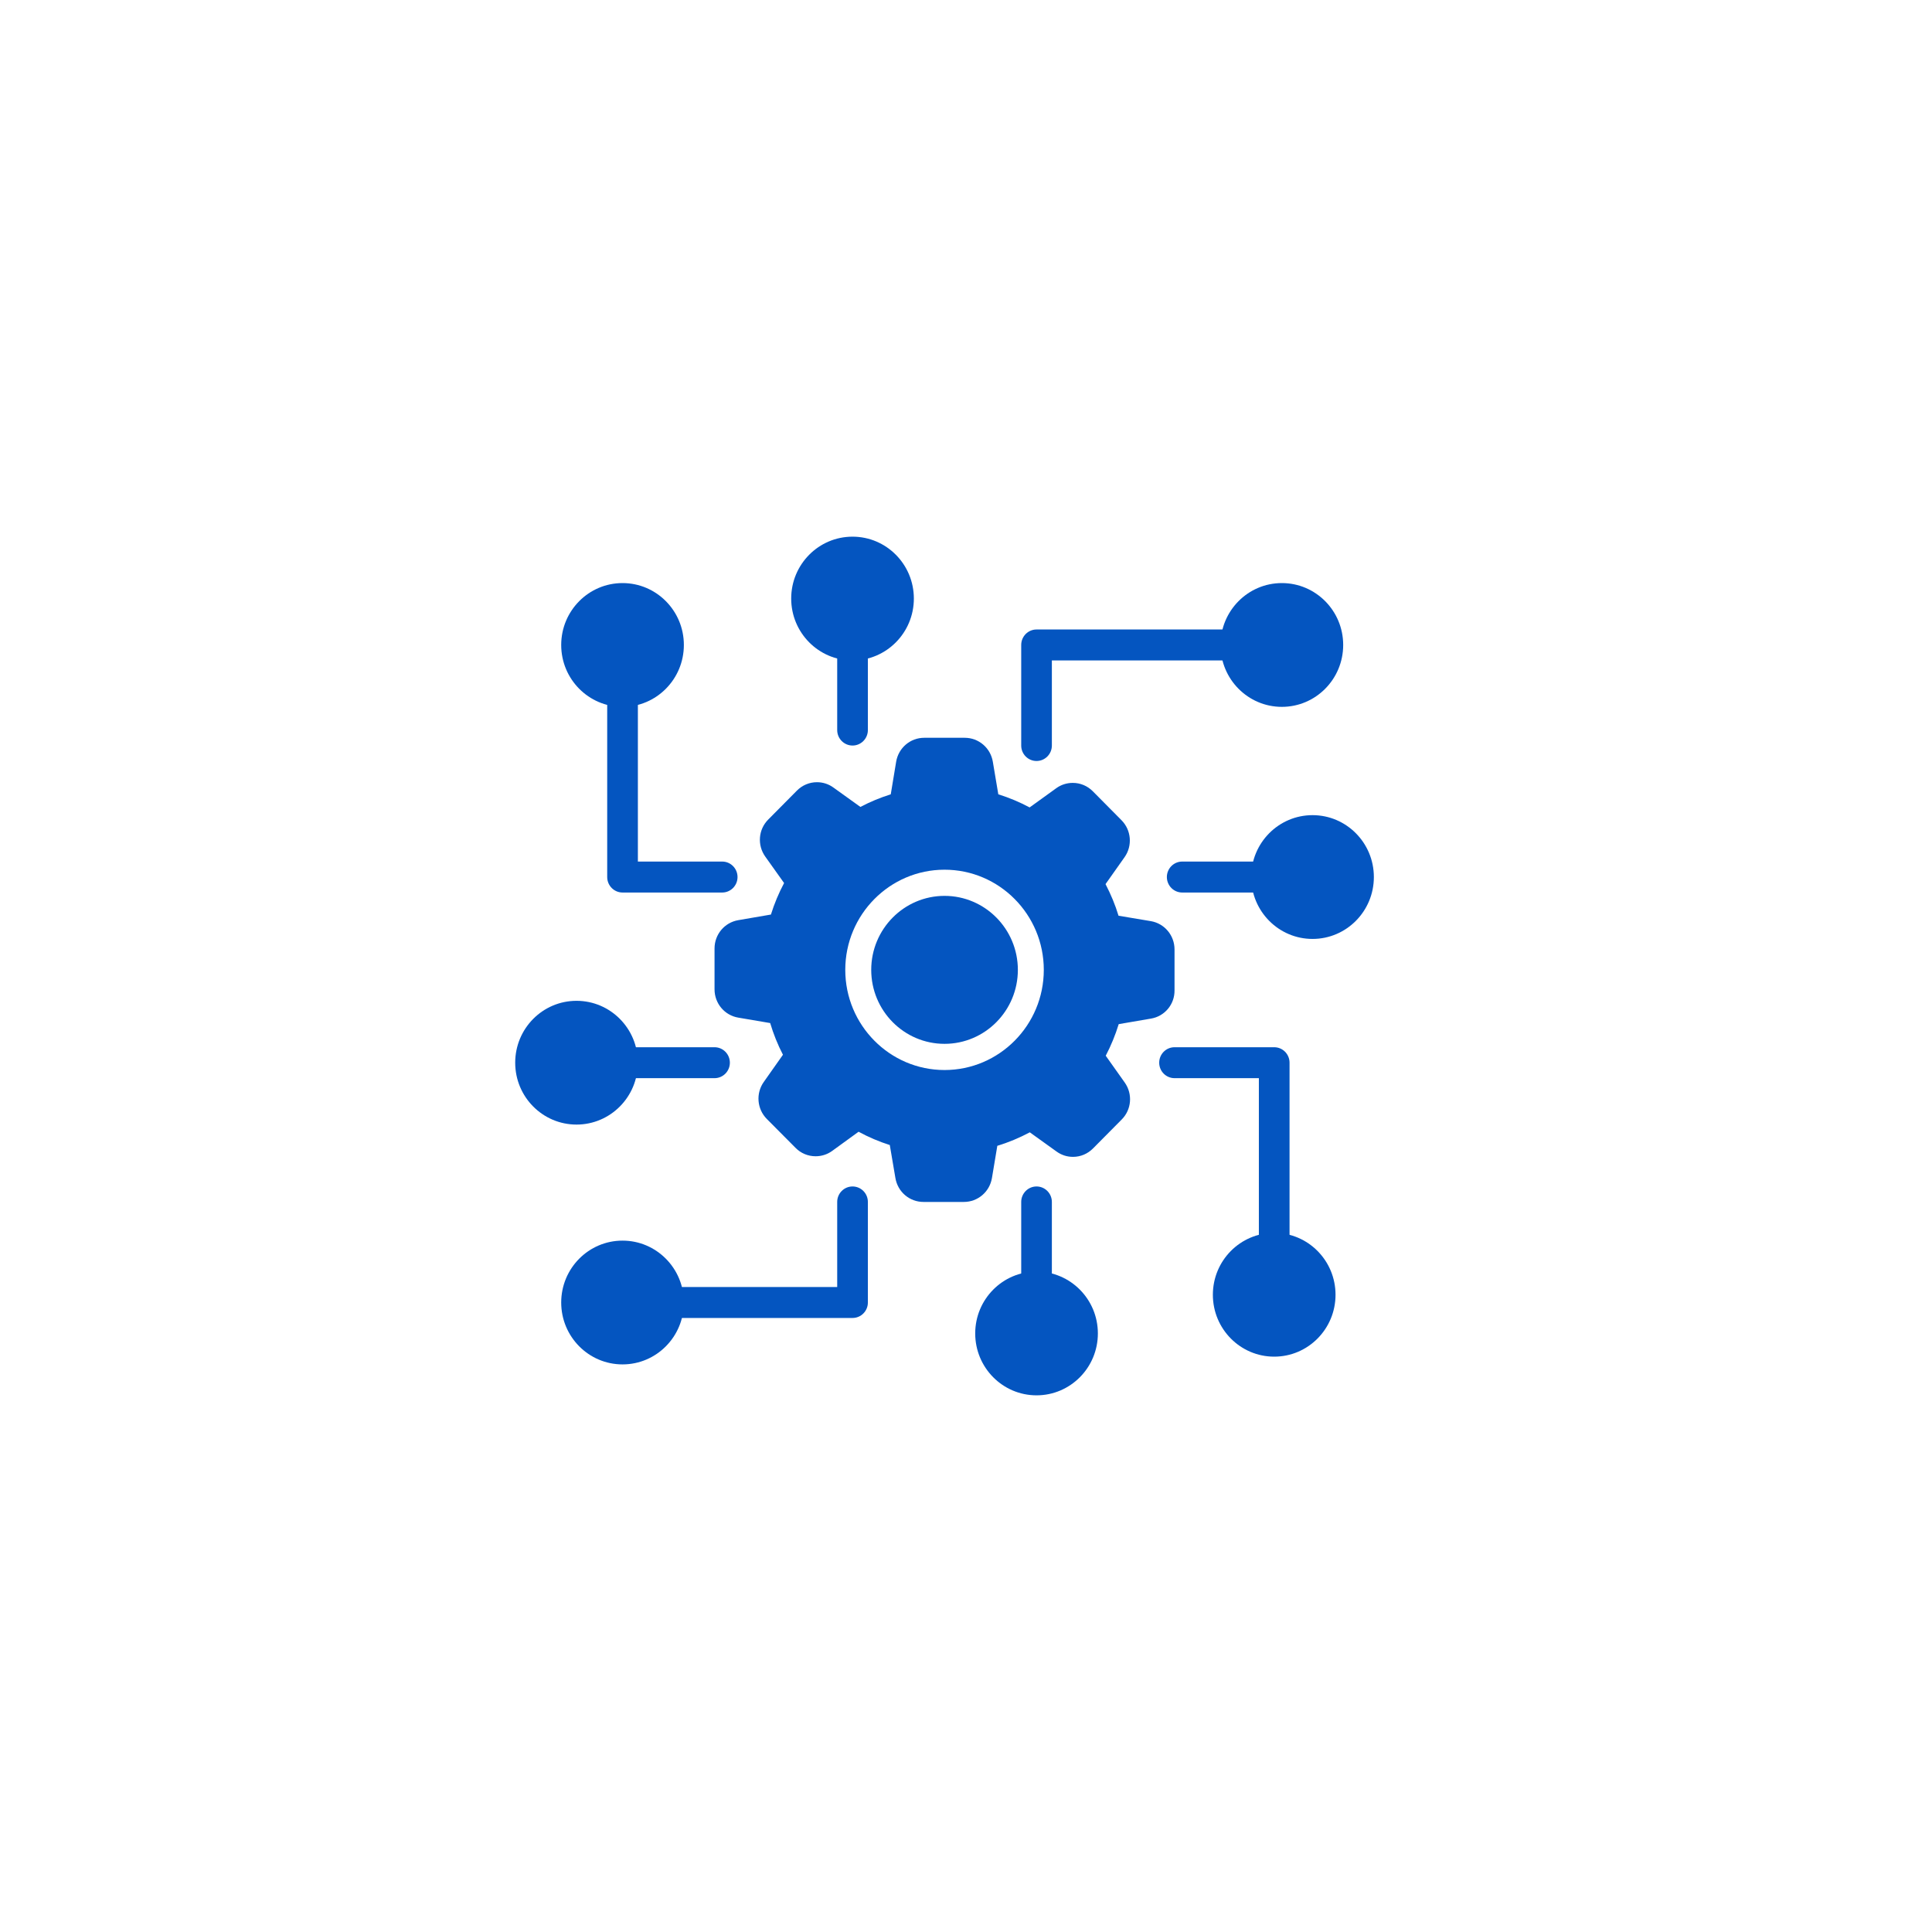 <svg xmlns="http://www.w3.org/2000/svg" width="90" height="90" viewBox="0 0 90 90" fill="none"><path d="M44 41.733C45.885 41.733 47.416 43.279 47.416 45.18C47.416 47.082 45.885 48.626 44 48.626C42.115 48.626 40.585 47.082 40.585 45.18C40.585 43.279 42.115 41.734 44 41.733Z" fill="#0455c0"></path><path fill-rule="evenodd" d="M44.942 34.369C45.591 34.369 46.142 34.839 46.25 35.485L46.505 37.002C47.011 37.16 47.499 37.364 47.964 37.613L49.204 36.718C49.428 36.555 49.696 36.47 49.974 36.47C50.327 36.47 50.658 36.609 50.909 36.862L52.244 38.209C52.7 38.669 52.763 39.397 52.387 39.93L51.5 41.185C51.746 41.66 51.953 42.152 52.105 42.658L53.609 42.91C54.249 43.019 54.714 43.574 54.714 44.229V46.131C54.723 46.786 54.258 47.342 53.618 47.45L52.114 47.708C51.957 48.218 51.755 48.71 51.509 49.18L52.396 50.431C52.772 50.964 52.713 51.691 52.252 52.152L50.918 53.498C50.668 53.751 50.336 53.891 49.983 53.891C49.705 53.891 49.441 53.805 49.217 53.642L47.972 52.748C47.489 53.005 46.983 53.218 46.459 53.376L46.209 54.875C46.102 55.521 45.551 55.991 44.902 55.991H43.017C42.368 55.991 41.818 55.521 41.711 54.875L41.45 53.34C40.949 53.182 40.462 52.974 39.996 52.721L38.765 53.615C38.541 53.778 38.272 53.863 37.995 53.863C37.641 53.863 37.306 53.724 37.059 53.471L35.721 52.125C35.264 51.664 35.202 50.937 35.578 50.404L36.473 49.134C36.227 48.66 36.03 48.168 35.878 47.658L34.391 47.405C33.751 47.297 33.286 46.741 33.286 46.086V44.184C33.286 43.529 33.751 42.974 34.391 42.865L35.913 42.603C36.07 42.098 36.276 41.605 36.526 41.135L35.645 39.898C35.269 39.365 35.327 38.638 35.788 38.177L37.122 36.831C37.373 36.578 37.704 36.438 38.058 36.438C38.335 36.438 38.599 36.524 38.823 36.686L40.081 37.59C40.533 37.351 41.007 37.156 41.495 37.002L41.746 35.485C41.854 34.839 42.404 34.369 43.053 34.369H44.942ZM44 40.514C41.449 40.515 39.376 42.606 39.376 45.18C39.376 47.755 41.449 49.846 44 49.846C46.551 49.846 48.624 47.755 48.624 45.18C48.624 42.606 46.552 40.514 44 40.514Z" fill="#0455c0"></path><path d="M62.571 30.045C62.571 31.637 61.292 32.928 59.714 32.928C58.136 32.928 56.857 31.637 56.857 30.045C56.857 28.453 58.136 27.162 59.714 27.162C61.292 27.162 62.571 28.453 62.571 30.045Z" fill="#0455c0"></path><path d="M26.143 60.676C26.143 59.084 27.422 57.793 29 57.793C30.578 57.793 31.857 59.084 31.857 60.676C31.857 62.268 30.578 63.559 29 63.559C27.422 63.559 26.143 62.268 26.143 60.676Z" fill="#0455c0"></path><path d="M29 27.162C30.578 27.162 31.857 28.453 31.857 30.045C31.857 31.637 30.578 32.928 29 32.928C27.422 32.928 26.143 31.637 26.143 30.045C26.143 28.453 27.422 27.162 29 27.162Z" fill="#0455c0"></path><path d="M59.357 63.198C57.779 63.198 56.5 61.907 56.5 60.315C56.5 58.723 57.779 57.432 59.357 57.432C60.935 57.432 62.214 58.723 62.214 60.315C62.214 61.907 60.935 63.198 59.357 63.198Z" fill="#0455c0"></path><path d="M64 40.856C64 42.448 62.721 43.739 61.143 43.739C59.565 43.739 58.286 42.448 58.286 40.856C58.286 39.264 59.565 37.973 61.143 37.973C62.721 37.973 64 39.264 64 40.856Z" fill="#0455c0"></path><path d="M24 49.505C24 51.097 25.279 52.387 26.857 52.387C28.435 52.387 29.714 51.097 29.714 49.505C29.714 47.912 28.435 46.622 26.857 46.622C25.279 46.622 24 47.912 24 49.505Z" fill="#0455c0"></path><path d="M39.714 25C41.292 25 42.571 26.291 42.571 27.883C42.571 29.475 41.292 30.766 39.714 30.766C38.136 30.766 36.857 29.475 36.857 27.883C36.857 26.291 38.136 25 39.714 25Z" fill="#0455c0"></path><path d="M39 55.991C39 55.593 39.32 55.27 39.715 55.27C40.109 55.27 40.429 55.593 40.429 55.991V60.676C40.429 61.074 40.109 61.396 39.715 61.396H30.786C30.391 61.396 30.072 61.074 30.072 60.676C30.072 60.278 30.391 59.955 30.786 59.955H39V55.991ZM47.572 60.315V55.991C47.572 55.593 47.892 55.27 48.286 55.27C48.68 55.27 49 55.593 49 55.991V60.315C49 60.713 48.68 61.036 48.286 61.036C47.891 61.036 47.572 60.713 47.572 60.315ZM58.643 58.514V50.225H54.715C54.32 50.225 54 49.903 54 49.505C54 49.106 54.32 48.784 54.715 48.784H59.357C59.752 48.784 60.072 49.106 60.072 49.505V58.514C60.072 58.911 59.752 59.234 59.357 59.234C58.963 59.234 58.643 58.912 58.643 58.514ZM33.286 48.784C33.68 48.784 34 49.106 34 49.505C34 49.903 33.68 50.225 33.286 50.225H29C28.606 50.225 28.286 49.903 28.286 49.505C28.286 49.106 28.606 48.784 29 48.784H33.286ZM28.286 31.847C28.286 31.449 28.606 31.126 29 31.126C29.395 31.126 29.714 31.449 29.715 31.847V40.135H33.643C34.038 40.135 34.357 40.458 34.357 40.856C34.357 41.254 34.038 41.577 33.643 41.577H29C28.606 41.577 28.286 41.254 28.286 40.856V31.847ZM59.357 40.135C59.752 40.135 60.072 40.458 60.072 40.856C60.072 41.254 59.752 41.577 59.357 41.577H55.072C54.677 41.577 54.357 41.254 54.357 40.856C54.357 40.458 54.677 40.135 55.072 40.135H59.357ZM47.572 34.73V30.045C47.572 29.647 47.891 29.324 48.286 29.324H57.215C57.609 29.324 57.929 29.647 57.929 30.045C57.929 30.443 57.609 30.766 57.215 30.766H49V34.73C49 35.128 48.68 35.45 48.286 35.45C47.891 35.45 47.572 35.128 47.572 34.73ZM39 34.009V29.685C39 29.287 39.32 28.964 39.715 28.964C40.109 28.964 40.429 29.287 40.429 29.685V34.009C40.429 34.407 40.109 34.73 39.715 34.73C39.32 34.73 39 34.407 39 34.009Z" fill="#0455c0"></path><path d="M48.286 65C49.864 65 51.143 63.709 51.143 62.117C51.143 60.525 49.864 59.234 48.286 59.234C46.708 59.234 45.429 60.525 45.429 62.117C45.429 63.709 46.708 65 48.286 65Z" fill="#0455c0"></path></svg>